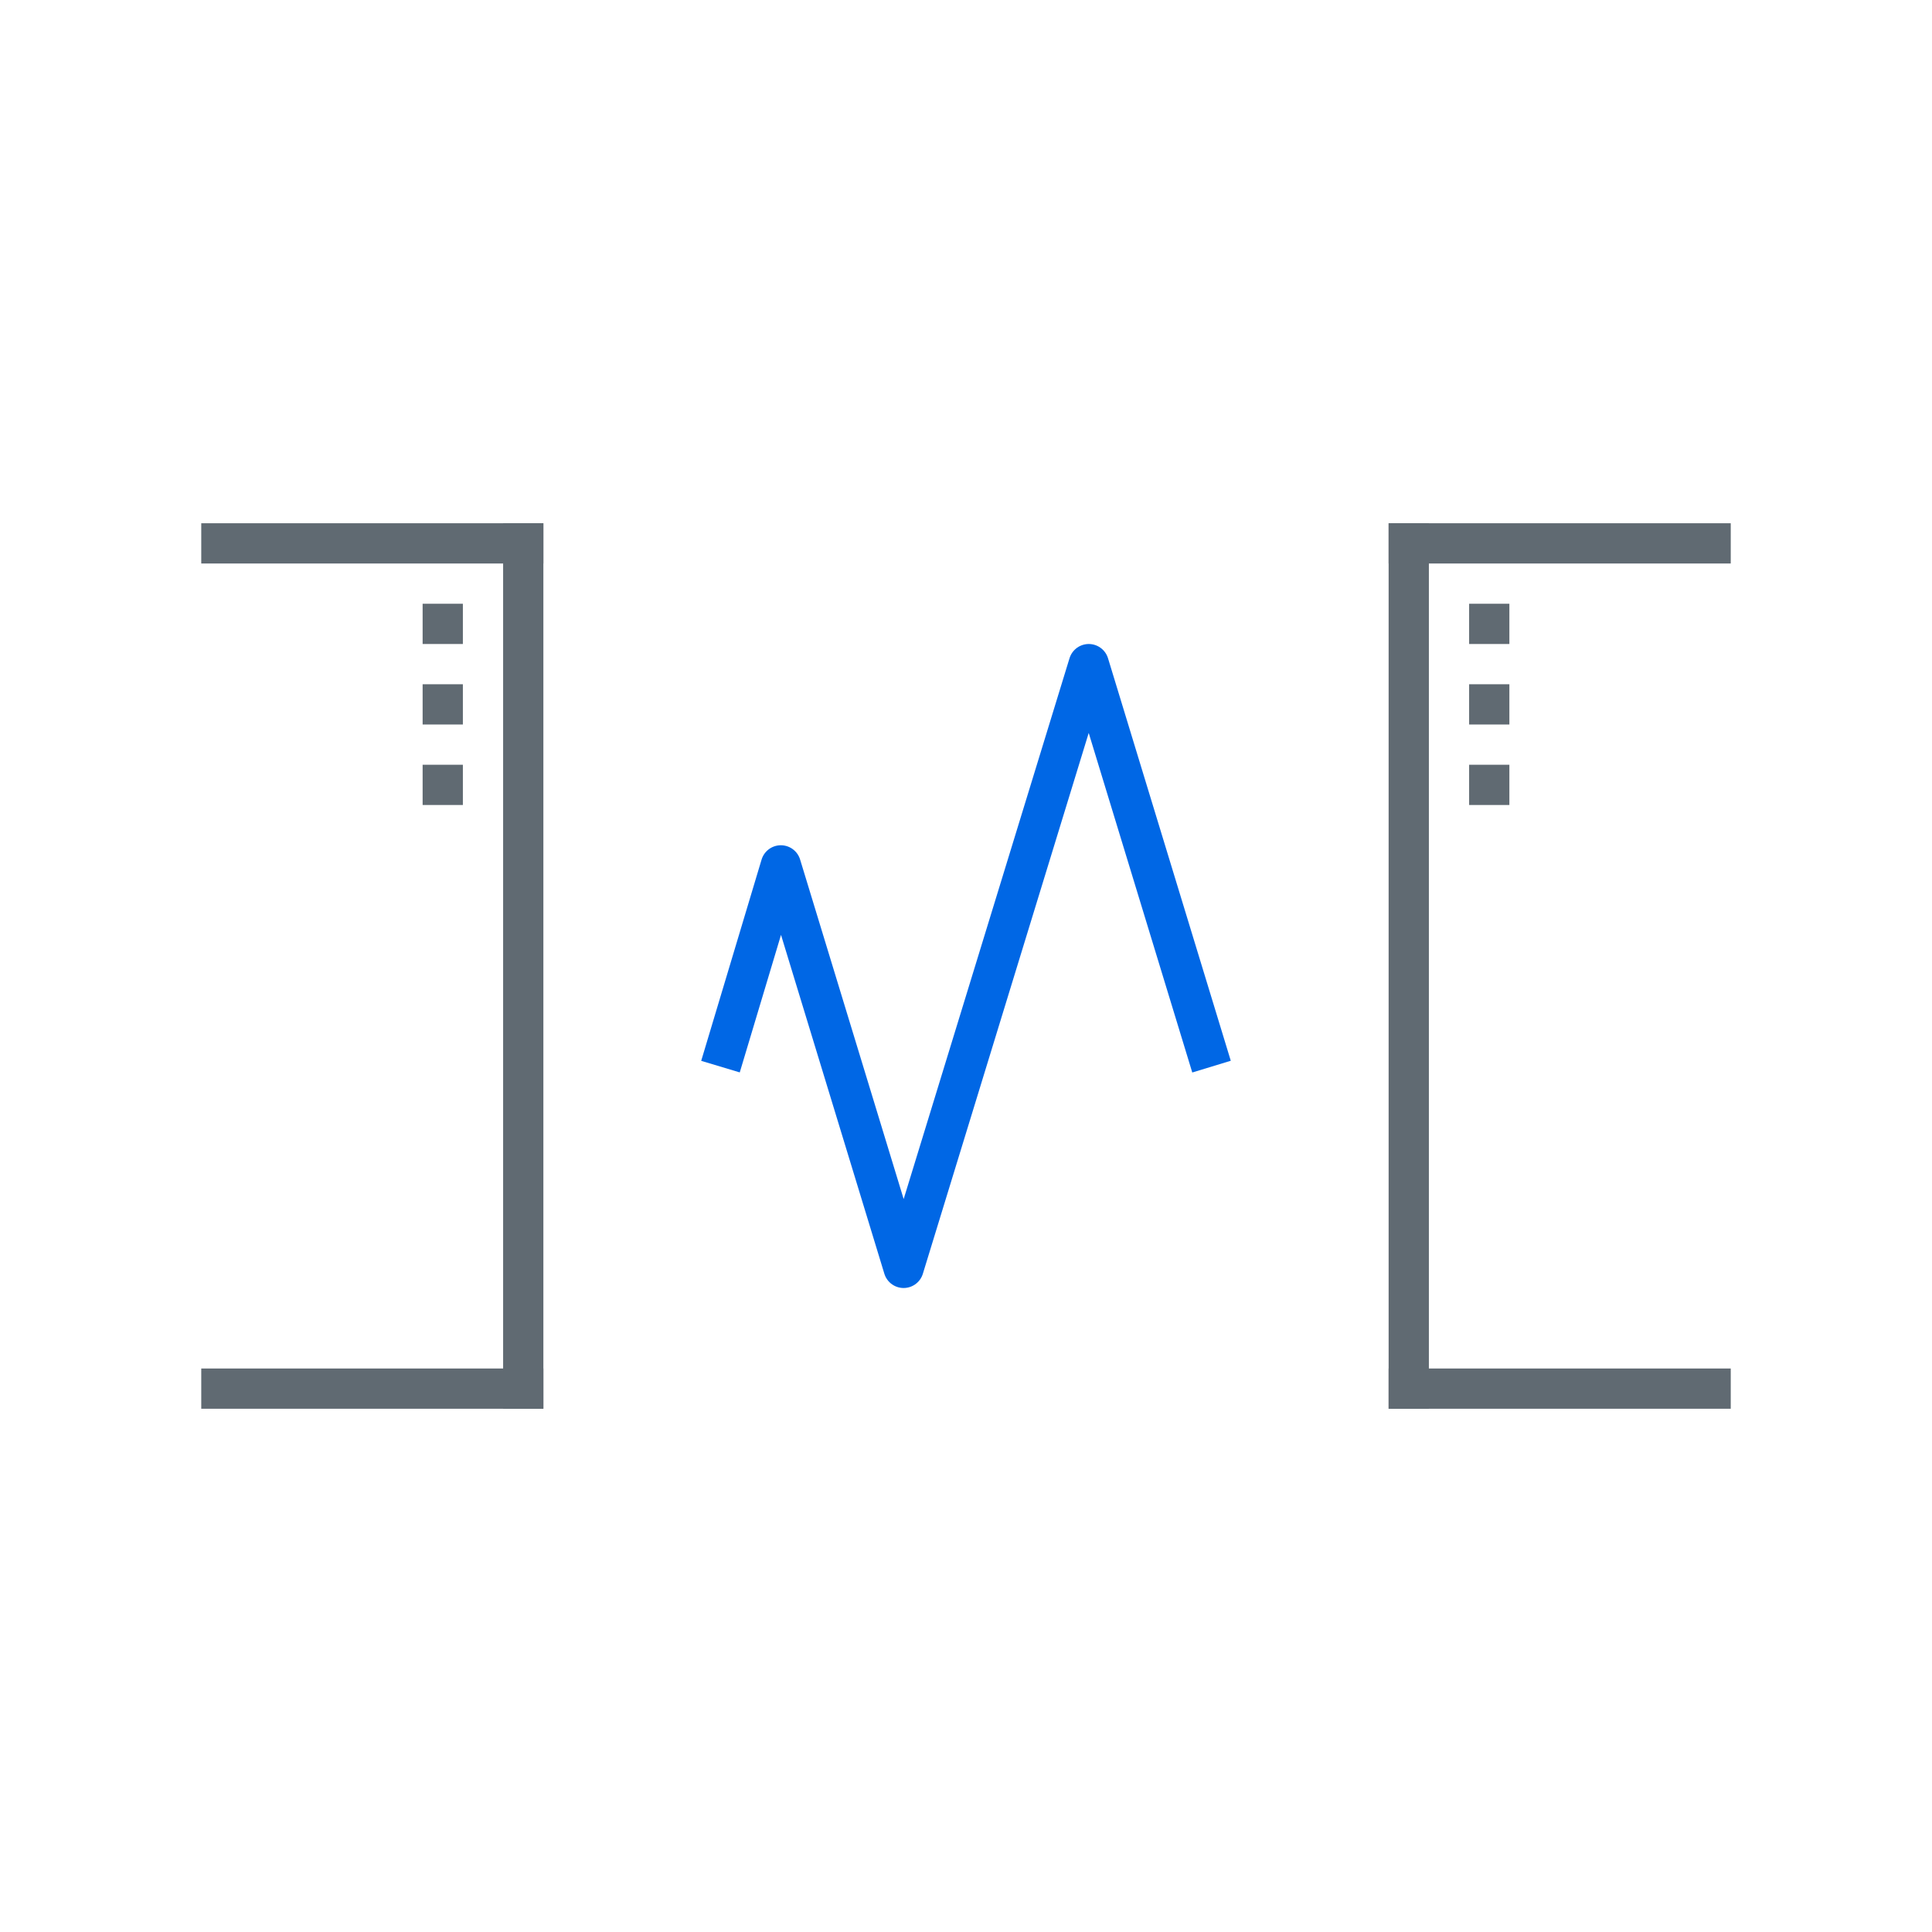 <svg xmlns="http://www.w3.org/2000/svg" xmlns:xlink="http://www.w3.org/1999/xlink" id="&#x5716;&#x5C64;_1" x="0px" y="0px" viewBox="0 0 96 96" style="enable-background:new 0 0 96 96;" xml:space="preserve"><style type="text/css">	.st0{fill:#0067E5;}	.st1{fill:#606A72;}	.st2{fill:#FFFFFF;}	.st3{fill:none;stroke:#606A72;stroke-width:2;stroke-linejoin:round;stroke-miterlimit:10;}	.st4{fill:none;stroke:#0067E5;stroke-width:2;stroke-linejoin:round;stroke-miterlimit:10;}	.st5{fill:none;stroke:#606A72;stroke-width:2;stroke-miterlimit:10;}	.st6{fill:#0067E6;}</style><g>	<g>		<g>			<rect x="25" y="26" class="st1" width="2" height="44"></rect>		</g>		<g>			<rect x="10" y="26" class="st1" width="17" height="2"></rect>		</g>		<g>			<rect x="10" y="68" class="st1" width="17" height="2"></rect>		</g>	</g>	<g>		<g>			<rect x="69" y="26" class="st1" width="2" height="44"></rect>		</g>		<g>			<rect x="69" y="26" class="st1" width="17" height="2"></rect>		</g>		<g>			<rect x="69" y="68" class="st1" width="17" height="2"></rect>		</g>	</g>	<polyline class="st4" points="60.2,53 54.1,33 44.9,63 38.8,43 35.8,53  "></polyline>	<g>		<rect x="73" y="30" class="st1" width="2" height="2"></rect>		<rect x="73" y="34" class="st1" width="2" height="2"></rect>		<rect x="73" y="38" class="st1" width="2" height="2"></rect>	</g>	<g>		<rect x="21" y="30" class="st1" width="2" height="2"></rect>		<rect x="21" y="34" class="st1" width="2" height="2"></rect>		<rect x="21" y="38" class="st1" width="2" height="2"></rect>	</g></g></svg>